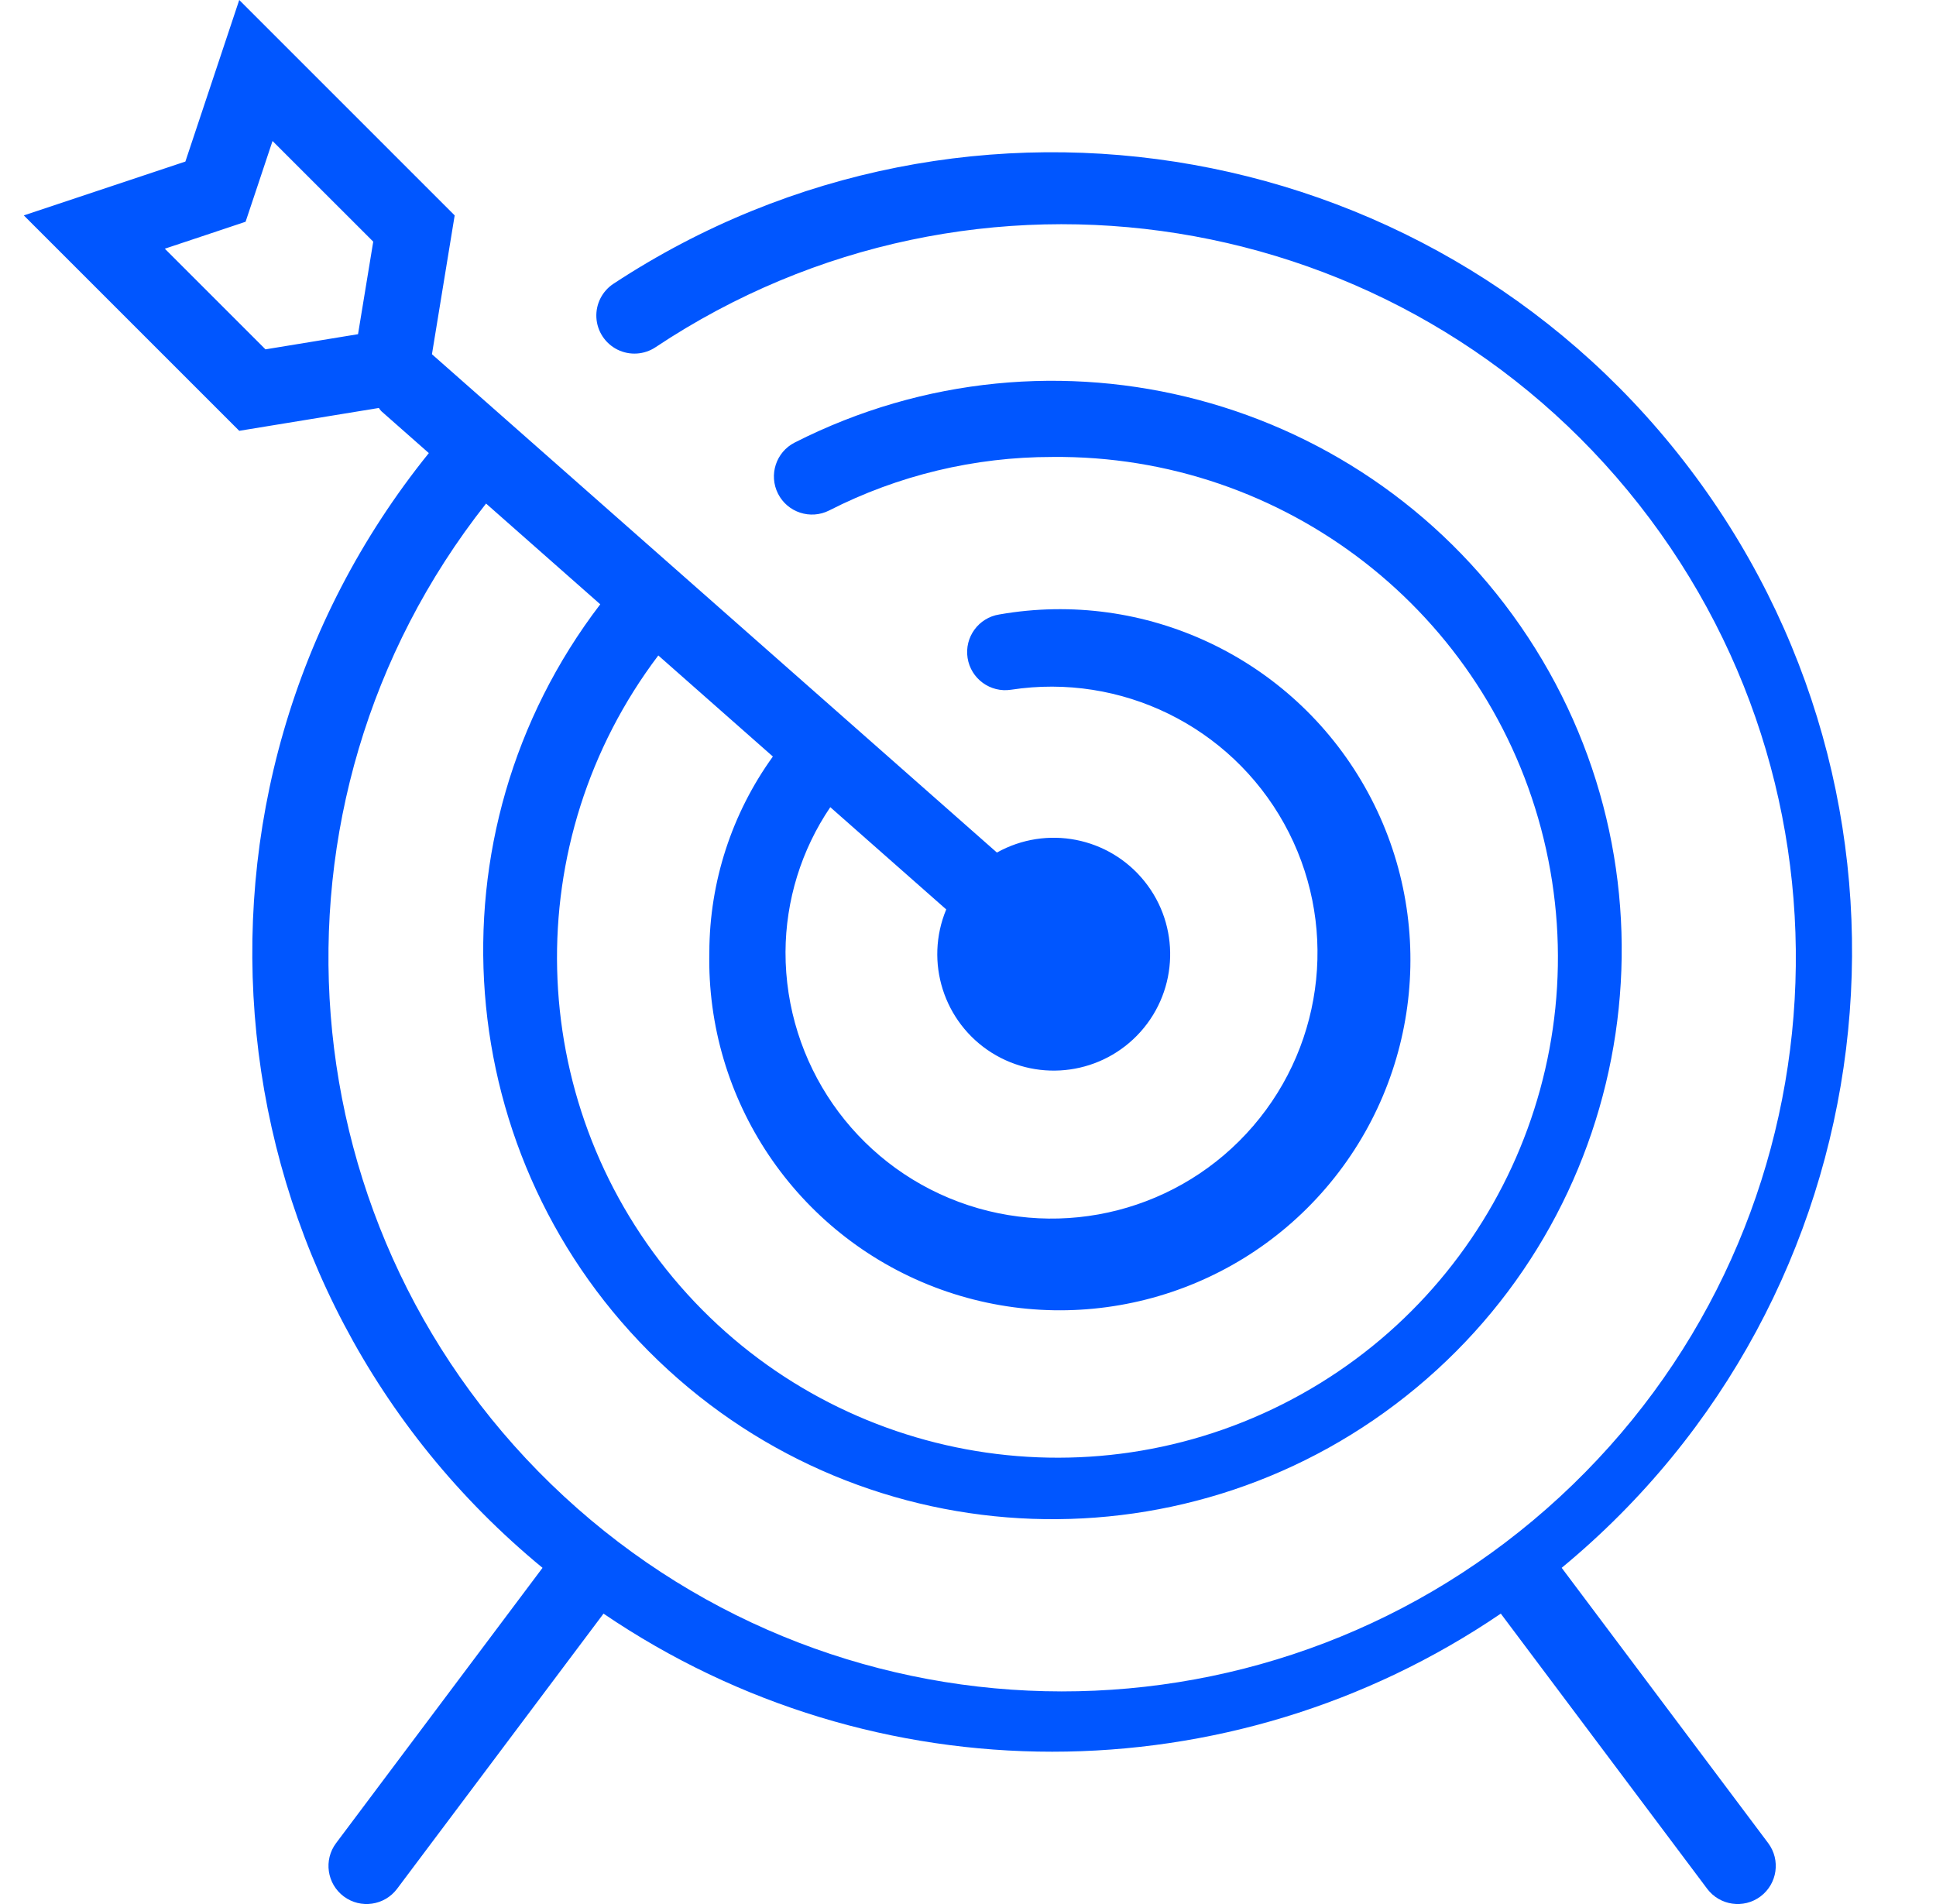 <svg width="61" height="60" viewBox="0 0 61 60" fill="none" xmlns="http://www.w3.org/2000/svg">
<path d="M14.326 6.788L13.61 11.163L31.411 26.866C32.975 25.992 34.941 26.375 36.062 27.773C37.184 29.17 37.132 31.172 35.94 32.51C34.748 33.847 32.765 34.128 31.248 33.175C29.732 32.221 29.126 30.312 29.814 28.658L26.161 25.436C25.248 26.783 24.757 28.372 24.75 30C24.742 33.508 26.92 36.65 30.208 37.874C33.496 39.098 37.198 38.144 39.485 35.484C41.773 32.825 42.162 29.021 40.46 25.953C38.758 22.886 35.326 21.203 31.858 21.735C31.204 21.837 30.59 21.389 30.487 20.734C30.385 20.079 30.833 19.465 31.488 19.363C36.083 18.558 40.688 20.727 42.995 24.782C45.302 28.837 44.812 33.904 41.773 37.442C38.733 40.981 33.798 42.228 29.441 40.559C25.085 38.889 22.247 34.664 22.35 30C22.357 27.788 23.058 25.634 24.352 23.84L20.742 20.655C16.318 26.505 16.511 34.633 21.208 40.266C25.905 45.898 33.867 47.549 40.416 44.247C46.965 40.945 50.373 33.564 48.639 26.438C46.904 19.311 40.484 14.322 33.15 14.4C30.709 14.399 28.301 14.976 26.126 16.086C25.535 16.385 24.813 16.148 24.514 15.557C24.215 14.965 24.451 14.243 25.043 13.944C33.184 9.812 43.13 12.454 48.147 20.082C53.163 27.71 51.649 37.889 44.631 43.727C37.612 49.565 27.328 49.199 20.741 42.877C14.155 36.555 13.368 26.295 18.913 19.043L15.315 15.868C7.846 25.338 8.913 38.958 17.765 47.149C26.616 55.341 40.277 55.352 49.142 47.175C58.006 38.997 59.094 25.379 51.641 15.898C44.188 6.416 30.698 4.257 20.658 10.94C20.3 11.18 19.84 11.209 19.454 11.017C19.068 10.824 18.814 10.438 18.791 10.008C18.768 9.577 18.978 9.167 19.341 8.934C30.521 1.591 45.491 4.268 53.434 15.031C61.376 25.794 59.519 40.888 49.206 49.406L55.712 58.08C56.109 58.611 56.001 59.363 55.471 59.761C54.94 60.158 54.188 60.05 53.79 59.52L47.288 50.849C38.757 56.651 27.547 56.651 19.016 50.849L12.512 59.52C12.114 60.05 11.362 60.158 10.831 59.761C10.3 59.363 10.192 58.611 10.59 58.08L17.094 49.406C6.471 40.659 4.873 24.989 13.512 14.278L12.012 12.955C11.985 12.924 11.96 12.891 11.937 12.856L7.538 13.576L0.75 6.788L5.841 5.091L7.538 0L14.326 6.788ZM8.118 5.851L7.738 6.988L6.601 7.368L5.193 7.837L8.365 11.009L11.281 10.531L11.76 7.615L8.587 4.443L8.118 5.851Z" fill="#0056FF"/>
</svg>
